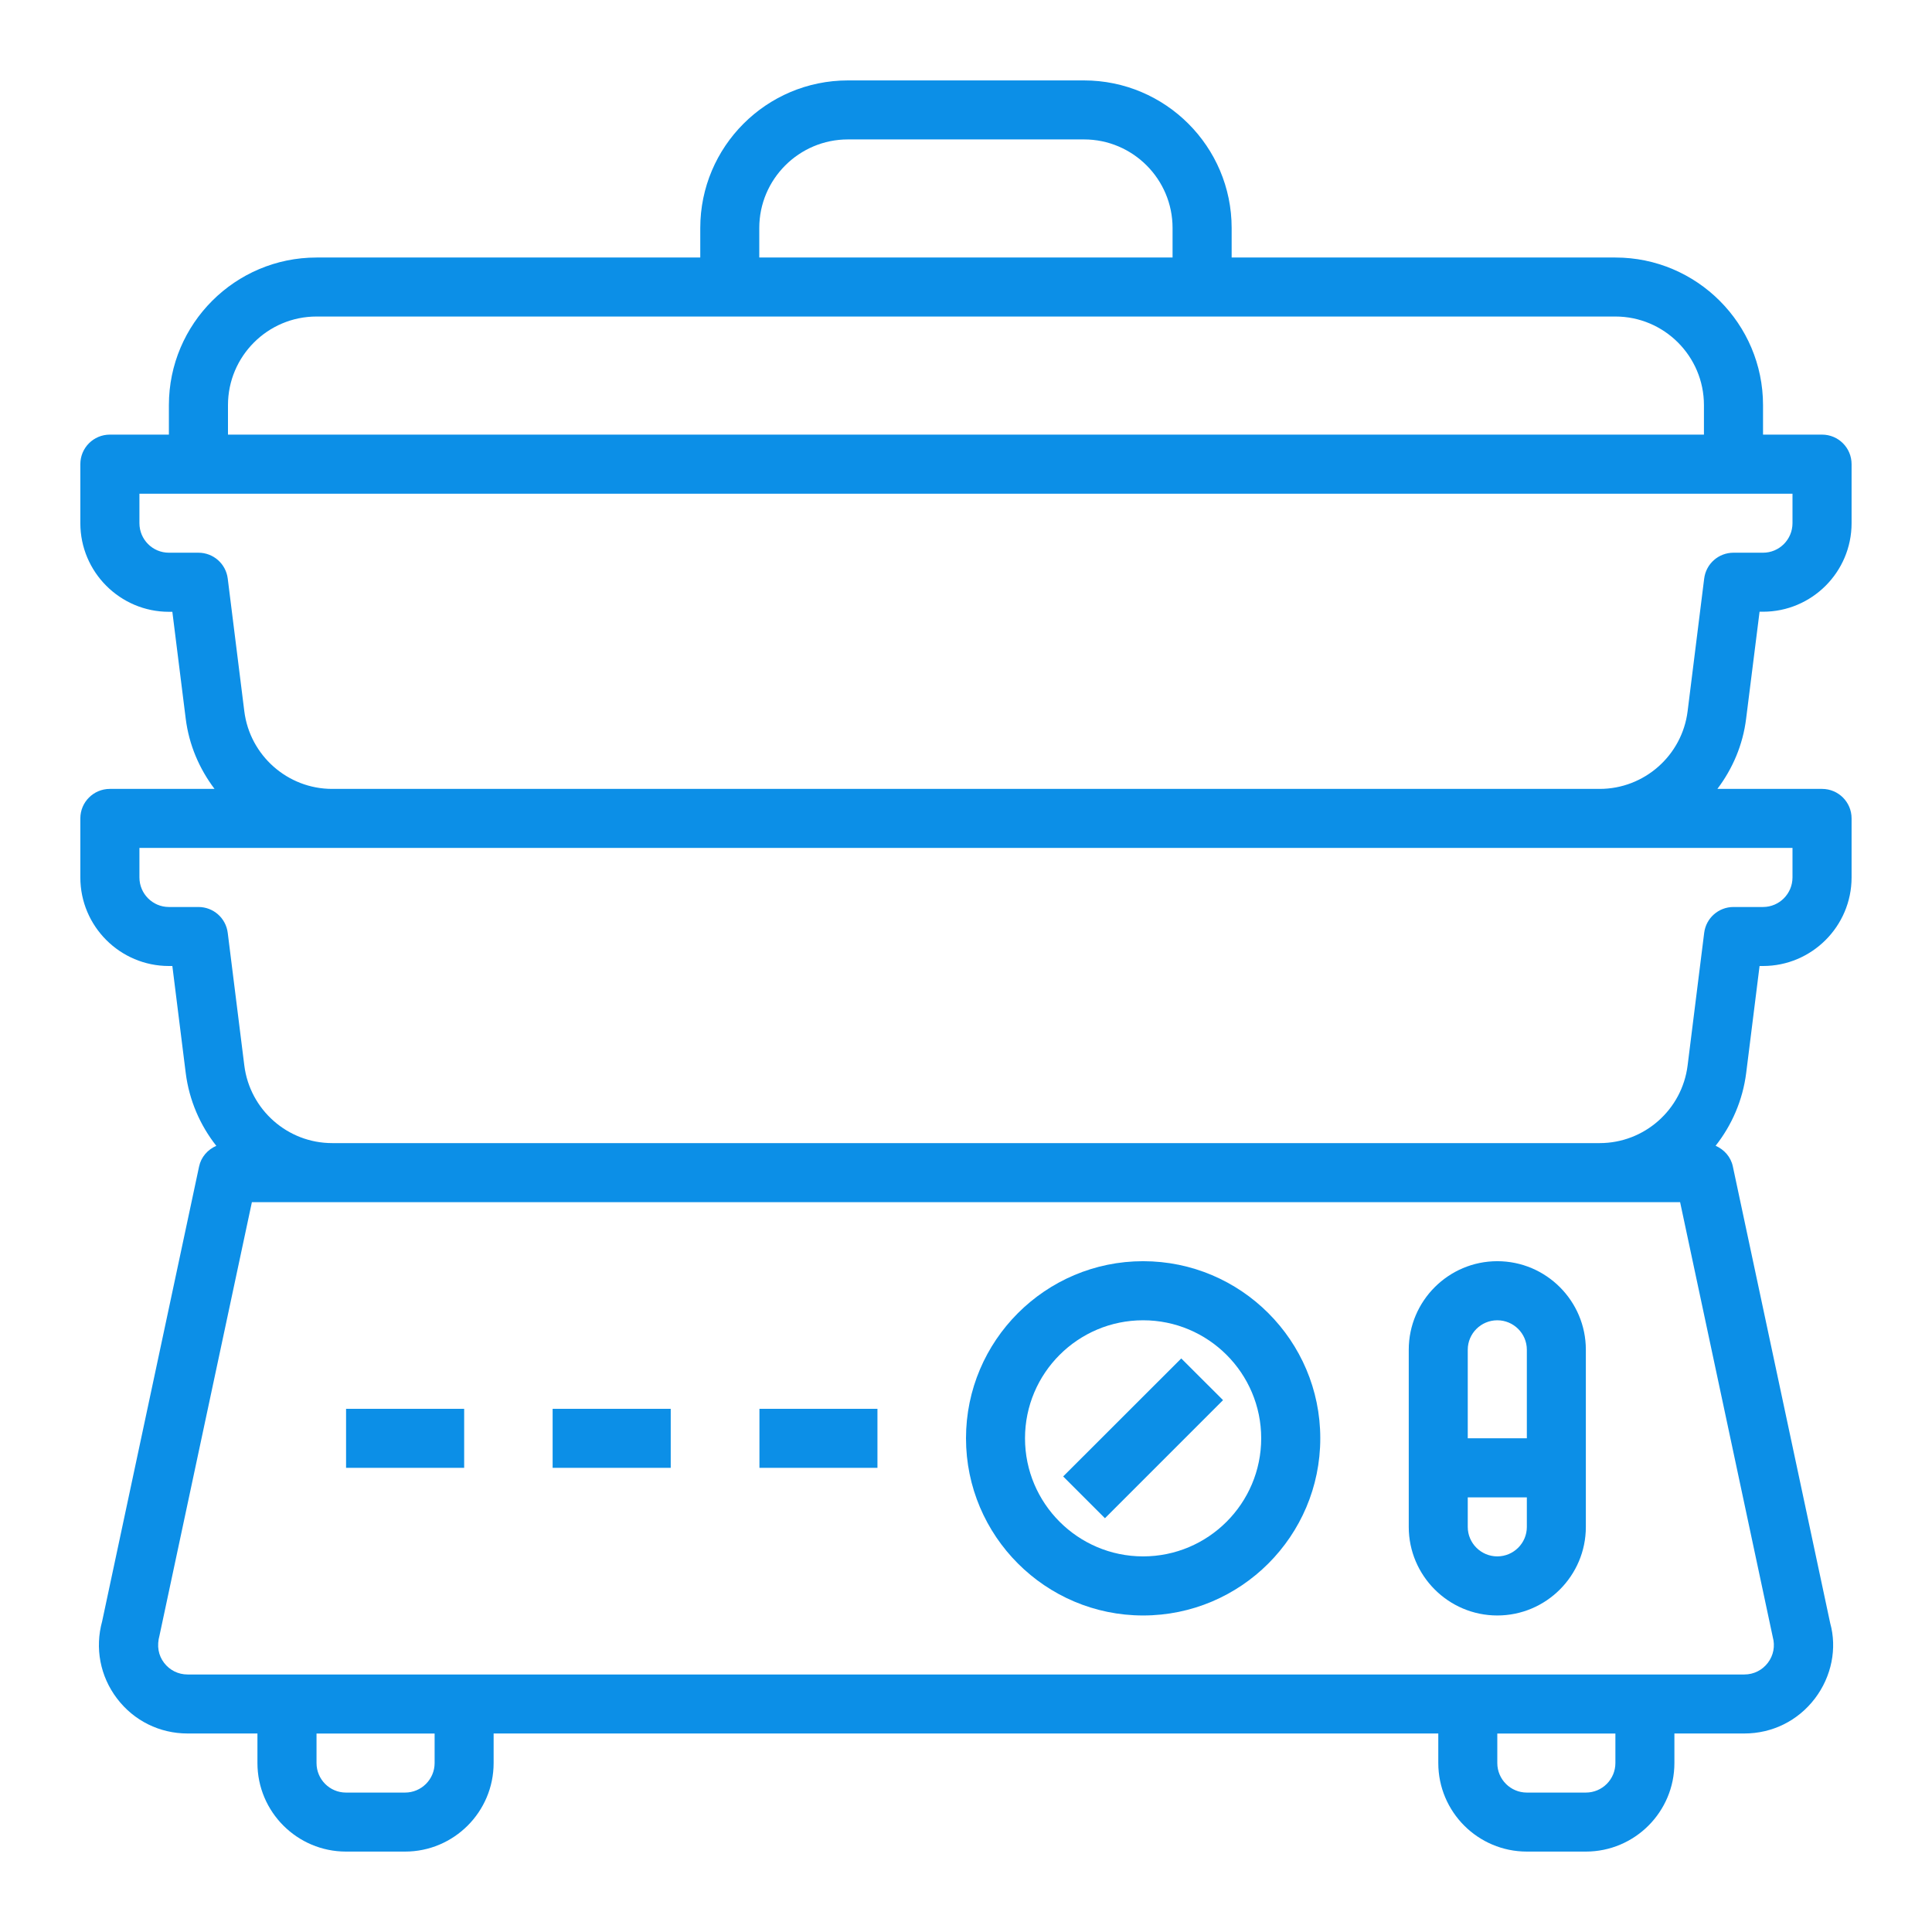 <svg width="24" height="24" viewBox="0 0 24 24" fill="none" xmlns="http://www.w3.org/2000/svg">
<path d="M22.634 5.399H21.901V5.033C21.901 4.022 21.078 3.199 20.067 3.199H15.3V2.832C15.3 1.821 14.477 0.999 13.466 0.999H10.533C9.521 0.999 8.699 1.821 8.699 2.832V3.199H3.932C2.921 3.199 2.098 4.022 2.098 5.033V5.399H1.365C1.162 5.399 0.998 5.563 0.998 5.766V6.499C0.998 7.106 1.492 7.6 2.098 7.6H2.141L2.307 8.927C2.348 9.255 2.477 9.551 2.665 9.8H1.365C1.162 9.8 0.998 9.964 0.998 10.166V10.9C0.998 11.507 1.492 12 2.098 12H2.141L2.307 13.328C2.35 13.669 2.486 13.979 2.687 14.234C2.581 14.28 2.498 14.372 2.473 14.491L1.269 20.14C1.177 20.474 1.244 20.824 1.454 21.1C1.664 21.376 1.983 21.534 2.33 21.534H3.198V21.901C3.198 22.508 3.692 23.001 4.298 23.001H5.032C5.638 23.001 6.132 22.508 6.132 21.901V21.534H17.867V21.901C17.867 22.508 18.36 23.001 18.967 23.001H19.7C20.307 23.001 20.8 22.508 20.8 21.901V21.534H21.669C22.016 21.534 22.335 21.376 22.545 21.1C22.755 20.824 22.822 20.474 22.735 20.162L21.526 14.49C21.501 14.371 21.418 14.28 21.312 14.233C21.513 13.978 21.649 13.668 21.692 13.327L21.858 12H21.901C22.507 12 23.001 11.506 23.001 10.9V10.166C23.001 9.964 22.837 9.8 22.634 9.8H21.334C21.522 9.551 21.651 9.254 21.691 8.927L21.858 7.599H21.901C22.507 7.599 23.001 7.106 23.001 6.499V5.766C23.001 5.563 22.837 5.399 22.634 5.399ZM9.432 2.832C9.432 2.226 9.926 1.732 10.533 1.732H13.466C14.073 1.732 14.566 2.226 14.566 2.832V3.199H9.432V2.832ZM2.832 5.033C2.832 4.426 3.325 3.932 3.932 3.932H20.067C20.674 3.932 21.167 4.426 21.167 5.033V5.399H2.832V5.033ZM5.399 21.901C5.399 22.104 5.234 22.268 5.032 22.268H4.298C4.096 22.268 3.932 22.104 3.932 21.901V21.535H5.399V21.901ZM20.067 21.901C20.067 22.104 19.903 22.268 19.7 22.268H18.967C18.765 22.268 18.6 22.104 18.6 21.901V21.535H20.067V21.901ZM22.022 20.336C22.053 20.448 22.031 20.564 21.961 20.656C21.891 20.748 21.785 20.801 21.669 20.801H2.33C2.214 20.801 2.108 20.748 2.038 20.656C1.968 20.564 1.945 20.448 1.982 20.314L3.129 14.934H20.871L22.022 20.336ZM22.267 10.9C22.267 11.102 22.103 11.267 21.901 11.267H21.534C21.349 11.267 21.193 11.404 21.17 11.588L20.964 13.236C20.895 13.786 20.426 14.2 19.872 14.2H4.126C3.573 14.2 3.104 13.786 3.035 13.236L2.829 11.588C2.806 11.404 2.65 11.267 2.465 11.267H2.098C1.896 11.267 1.732 11.102 1.732 10.9V10.533H22.267L22.267 10.9ZM22.267 6.499C22.267 6.702 22.103 6.866 21.901 6.866H21.534C21.349 6.866 21.193 7.003 21.17 7.187L20.964 8.836C20.895 9.385 20.426 9.8 19.872 9.8H4.126C3.573 9.8 3.104 9.385 3.035 8.836L2.829 7.187C2.806 7.003 2.65 6.866 2.465 6.866H2.098C1.896 6.866 1.732 6.702 1.732 6.499V6.133H22.267L22.267 6.499Z" fill="#0C8FE7"/>
<path d="M4.299 17.501H5.766V18.234H4.299V17.501Z" fill="#0C8FE7"/>
<path d="M6.865 17.501H8.332V18.234H6.865V17.501Z" fill="#0C8FE7"/>
<path d="M9.434 17.501H10.9V18.234H9.434V17.501Z" fill="#0C8FE7"/>
<path d="M18.6 15.667C17.994 15.667 17.5 16.161 17.5 16.767V18.968C17.5 19.574 17.994 20.068 18.6 20.068C19.207 20.068 19.7 19.574 19.7 18.968V16.767C19.7 16.161 19.207 15.667 18.6 15.667ZM18.6 16.401C18.802 16.401 18.967 16.565 18.967 16.767V17.867H18.233V16.767C18.233 16.565 18.398 16.401 18.6 16.401ZM18.6 19.334C18.398 19.334 18.233 19.17 18.233 18.968V18.601H18.967V18.968C18.967 19.17 18.802 19.334 18.6 19.334Z" fill="#0C8FE7"/>
<path d="M14.2 15.667C12.987 15.667 12 16.654 12 17.867C12 19.081 12.987 20.068 14.2 20.068C15.414 20.068 16.401 19.081 16.401 17.867C16.401 16.654 15.414 15.667 14.2 15.667ZM14.2 19.334C13.391 19.334 12.733 18.676 12.733 17.867C12.733 17.058 13.391 16.401 14.2 16.401C15.009 16.401 15.667 17.058 15.667 17.867C15.667 18.676 15.009 19.334 14.2 19.334Z" fill="#0C8FE7"/>
<path d="M13.207 18.341L14.674 16.875L15.193 17.393L13.726 18.86L13.207 18.341Z" fill="#0C8FE7"/>
</svg>
